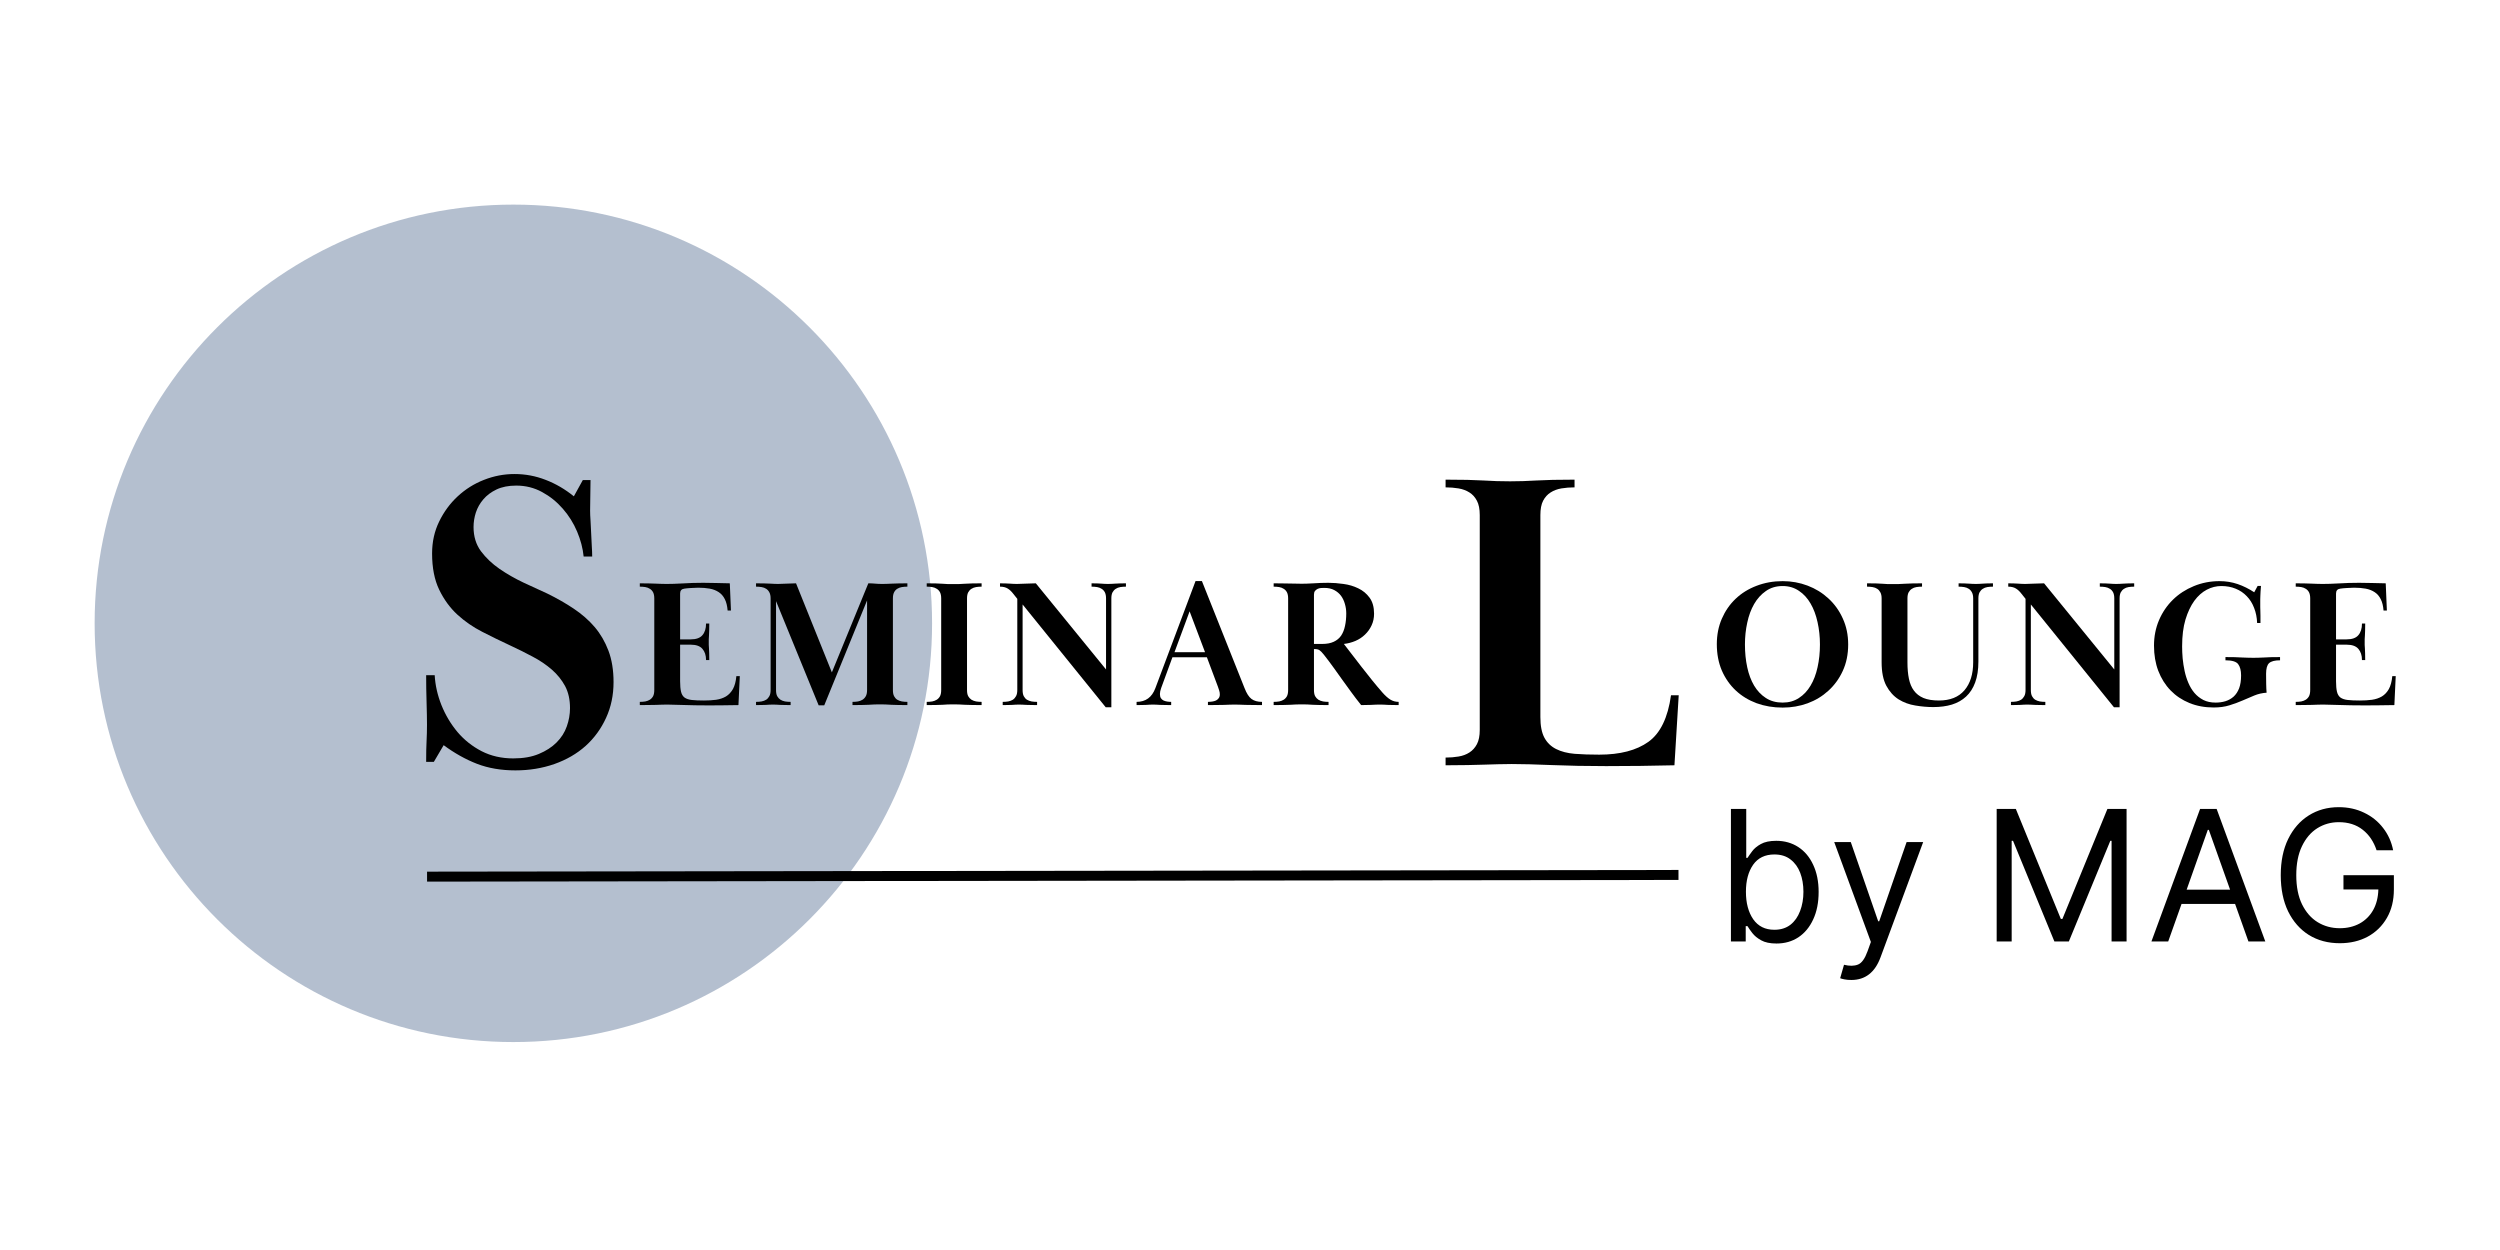 <svg xmlns="http://www.w3.org/2000/svg" xmlns:xlink="http://www.w3.org/1999/xlink" width="500" zoomAndPan="magnify" viewBox="0 0 375 187.5" height="250" preserveAspectRatio="xMidYMid meet"><defs><g></g><clipPath id="59d21c60ec"><path d="M 14.195 30.691 L 139.812 30.691 L 139.812 156.309 L 14.195 156.309 Z M 14.195 30.691 " clip-rule="nonzero"></path></clipPath><clipPath id="be44c03b4d"><path d="M 77.004 30.691 C 42.316 30.691 14.195 58.812 14.195 93.5 C 14.195 128.188 42.316 156.309 77.004 156.309 C 111.691 156.309 139.812 128.188 139.812 93.5 C 139.812 58.812 111.691 30.691 77.004 30.691 Z M 77.004 30.691 " clip-rule="nonzero"></path></clipPath></defs><g clip-path="url(#59d21c60ec)"><g clip-path="url(#be44c03b4d)"><path fill="#b4bfcf" d="M 14.195 30.691 L 139.812 30.691 L 139.812 156.309 L 14.195 156.309 Z M 14.195 30.691 " fill-opacity="1" fill-rule="nonzero"></path></g></g><g fill="#000000" fill-opacity="1"><g transform="translate(60.72, 114.792)"><g><path d="M 27.859 -42.781 C 27.859 -42.051 27.848 -41.289 27.828 -40.5 C 27.805 -39.719 27.797 -38.941 27.797 -38.172 C 27.797 -37.785 27.816 -37.289 27.859 -36.688 C 27.898 -36.094 27.93 -35.473 27.953 -34.828 C 27.973 -34.191 28.004 -33.551 28.047 -32.906 C 28.086 -32.27 28.109 -31.738 28.109 -31.312 L 26.828 -31.312 C 26.703 -32.551 26.375 -33.801 25.844 -35.062 C 25.312 -36.32 24.598 -37.461 23.703 -38.484 C 22.805 -39.516 21.77 -40.348 20.594 -40.984 C 19.414 -41.629 18.125 -41.953 16.719 -41.953 C 15.562 -41.953 14.578 -41.758 13.766 -41.375 C 12.953 -40.988 12.289 -40.492 11.781 -39.891 C 11.27 -39.297 10.895 -38.633 10.656 -37.906 C 10.426 -37.188 10.312 -36.461 10.312 -35.734 C 10.312 -34.328 10.68 -33.117 11.422 -32.109 C 12.172 -31.109 13.102 -30.223 14.219 -29.453 C 15.332 -28.691 16.523 -28.008 17.797 -27.406 C 19.078 -26.812 20.273 -26.258 21.391 -25.75 C 22.797 -25.062 24.109 -24.312 25.328 -23.5 C 26.547 -22.688 27.594 -21.77 28.469 -20.75 C 29.344 -19.727 30.035 -18.539 30.547 -17.188 C 31.055 -15.844 31.312 -14.273 31.312 -12.484 C 31.312 -10.523 30.938 -8.734 30.188 -7.109 C 29.445 -5.484 28.426 -4.082 27.125 -2.906 C 25.82 -1.738 24.258 -0.832 22.438 -0.188 C 20.625 0.445 18.676 0.766 16.594 0.766 C 14.457 0.766 12.535 0.438 10.828 -0.219 C 9.117 -0.883 7.453 -1.816 5.828 -3.016 L 4.359 -0.516 L 3.203 -0.516 C 3.203 -1.836 3.223 -2.879 3.266 -3.641 C 3.305 -4.41 3.328 -5.223 3.328 -6.078 C 3.328 -6.973 3.305 -8.094 3.266 -9.438 C 3.223 -10.789 3.203 -12.148 3.203 -13.516 L 4.484 -13.516 C 4.566 -12.016 4.906 -10.516 5.5 -9.016 C 6.102 -7.523 6.906 -6.18 7.906 -4.984 C 8.914 -3.797 10.125 -2.836 11.531 -2.109 C 12.938 -1.391 14.516 -1.031 16.266 -1.031 C 17.766 -1.031 19.047 -1.254 20.109 -1.703 C 21.18 -2.148 22.066 -2.723 22.766 -3.422 C 23.473 -4.129 23.984 -4.93 24.297 -5.828 C 24.617 -6.723 24.781 -7.641 24.781 -8.578 C 24.781 -9.859 24.535 -10.957 24.047 -11.875 C 23.555 -12.789 22.895 -13.613 22.062 -14.344 C 21.227 -15.07 20.266 -15.723 19.172 -16.297 C 18.086 -16.879 16.945 -17.445 15.75 -18 C 14.383 -18.633 13.008 -19.305 11.625 -20.016 C 10.238 -20.723 8.988 -21.586 7.875 -22.609 C 6.77 -23.629 5.863 -24.875 5.156 -26.344 C 4.445 -27.82 4.094 -29.629 4.094 -31.766 C 4.094 -33.516 4.445 -35.113 5.156 -36.562 C 5.863 -38.02 6.789 -39.281 7.938 -40.344 C 9.094 -41.414 10.406 -42.238 11.875 -42.812 C 13.352 -43.395 14.879 -43.688 16.453 -43.688 C 18.078 -43.688 19.633 -43.395 21.125 -42.812 C 22.625 -42.238 24.035 -41.414 25.359 -40.344 L 26.703 -42.781 Z M 27.859 -42.781 "></path></g></g></g><g fill="#000000" fill-opacity="1"><g transform="translate(257.233, 141.216)"><g><path d="M 2.406 0 L 2.406 -19.875 L 4.703 -19.875 L 4.703 -12.531 L 4.891 -12.531 C 5.055 -12.789 5.289 -13.125 5.594 -13.531 C 5.895 -13.938 6.328 -14.297 6.891 -14.609 C 7.461 -14.93 8.234 -15.094 9.203 -15.094 C 10.453 -15.094 11.555 -14.781 12.516 -14.156 C 13.473 -13.531 14.219 -12.641 14.75 -11.484 C 15.289 -10.336 15.562 -8.984 15.562 -7.422 C 15.562 -5.836 15.289 -4.469 14.75 -3.312 C 14.219 -2.156 13.477 -1.258 12.531 -0.625 C 11.582 0 10.484 0.312 9.234 0.312 C 8.273 0.312 7.508 0.148 6.938 -0.172 C 6.363 -0.492 5.922 -0.859 5.609 -1.266 C 5.297 -1.672 5.055 -2.016 4.891 -2.297 L 4.625 -2.297 L 4.625 0 Z M 4.656 -7.453 C 4.656 -5.766 5.02 -4.391 5.75 -3.328 C 6.488 -2.273 7.547 -1.75 8.922 -1.75 C 9.879 -1.75 10.68 -2 11.328 -2.5 C 11.973 -3.008 12.457 -3.695 12.781 -4.562 C 13.113 -5.426 13.281 -6.391 13.281 -7.453 C 13.281 -8.504 13.117 -9.453 12.797 -10.297 C 12.473 -11.141 11.988 -11.805 11.344 -12.297 C 10.707 -12.797 9.898 -13.047 8.922 -13.047 C 7.523 -13.047 6.461 -12.531 5.734 -11.5 C 5.016 -10.469 4.656 -9.117 4.656 -7.453 Z M 4.656 -7.453 "></path></g></g></g><g fill="#000000" fill-opacity="1"><g transform="translate(274.195, 141.216)"><g><path d="M 3.5 5.781 C 3.102 5.781 2.754 5.75 2.453 5.688 C 2.148 5.625 1.941 5.566 1.828 5.516 L 2.406 3.5 C 3.238 3.707 3.938 3.695 4.5 3.469 C 5.062 3.25 5.539 2.582 5.938 1.469 L 6.438 0.078 L 0.938 -14.906 L 3.422 -14.906 L 7.531 -3.031 L 7.688 -3.031 L 11.797 -14.906 L 14.281 -14.906 L 7.875 2.406 C 7.039 4.656 5.582 5.781 3.5 5.781 Z M 3.5 5.781 "></path></g></g></g><g fill="#000000" fill-opacity="1"><g transform="translate(289.41, 141.216)"><g></g></g></g><g fill="#000000" fill-opacity="1"><g transform="translate(297.095, 141.216)"><g><path d="M 2.406 -19.875 L 5.281 -19.875 L 12.031 -3.375 L 12.266 -3.375 L 19.016 -19.875 L 21.891 -19.875 L 21.891 0 L 19.641 0 L 19.641 -15.094 L 19.453 -15.094 L 13.234 0 L 11.062 0 L 4.859 -15.094 L 4.656 -15.094 L 4.656 0 L 2.406 0 Z M 2.406 -19.875 "></path></g></g></g><g fill="#000000" fill-opacity="1"><g transform="translate(322.013, 141.216)"><g><path d="M 3.219 0 L 0.703 0 L 8 -19.875 L 10.484 -19.875 L 17.781 0 L 15.25 0 L 13.25 -5.625 L 5.219 -5.625 Z M 5.984 -7.766 L 12.5 -7.766 L 9.312 -16.734 L 9.156 -16.734 Z M 5.984 -7.766 "></path></g></g></g><g fill="#000000" fill-opacity="1"><g transform="translate(340.488, 141.216)"><g><path d="M 16 -13.672 C 15.57 -14.973 14.879 -16 13.922 -16.75 C 12.961 -17.508 11.766 -17.891 10.328 -17.891 C 9.148 -17.891 8.078 -17.586 7.109 -16.984 C 6.148 -16.379 5.383 -15.484 4.812 -14.297 C 4.238 -13.109 3.953 -11.656 3.953 -9.938 C 3.953 -8.219 4.238 -6.766 4.812 -5.578 C 5.395 -4.391 6.176 -3.492 7.156 -2.891 C 8.145 -2.285 9.254 -1.984 10.484 -1.984 C 11.598 -1.984 12.586 -2.219 13.453 -2.688 C 14.316 -3.164 14.992 -3.836 15.484 -4.703 C 15.973 -5.578 16.234 -6.609 16.266 -7.797 L 11.031 -7.797 L 11.031 -9.938 L 18.594 -9.938 L 18.594 -7.797 C 18.594 -6.16 18.242 -4.738 17.547 -3.531 C 16.848 -2.32 15.891 -1.383 14.672 -0.719 C 13.453 -0.062 12.055 0.266 10.484 0.266 C 8.723 0.266 7.176 -0.145 5.844 -0.969 C 4.52 -1.801 3.484 -2.977 2.734 -4.5 C 1.992 -6.031 1.625 -7.844 1.625 -9.938 C 1.625 -12.031 1.992 -13.836 2.734 -15.359 C 3.484 -16.891 4.508 -18.066 5.812 -18.891 C 7.125 -19.723 8.629 -20.141 10.328 -20.141 C 11.723 -20.141 12.988 -19.863 14.125 -19.312 C 15.27 -18.77 16.219 -18.008 16.969 -17.031 C 17.727 -16.062 18.234 -14.941 18.484 -13.672 Z M 16 -13.672 "></path></g></g></g><g fill="#000000" fill-opacity="1"><g transform="translate(87.717, 105.764)"><g></g></g></g><g fill="#000000" fill-opacity="1"><g transform="translate(94.955, 105.764)"><g><path d="M 8.656 -9.859 C 9.469 -9.859 10.051 -10.066 10.406 -10.484 C 10.77 -10.898 10.953 -11.484 10.953 -12.234 L 11.438 -12.234 C 11.438 -11.805 11.43 -11.445 11.422 -11.156 C 11.41 -10.875 11.398 -10.625 11.391 -10.406 C 11.379 -10.195 11.367 -10.02 11.359 -9.875 C 11.359 -9.727 11.359 -9.582 11.359 -9.438 C 11.359 -9.289 11.359 -9.148 11.359 -9.016 C 11.367 -8.879 11.379 -8.711 11.391 -8.516 C 11.398 -8.316 11.41 -8.078 11.422 -7.797 C 11.43 -7.516 11.438 -7.164 11.438 -6.75 L 10.953 -6.75 C 10.953 -7.457 10.77 -8.02 10.406 -8.438 C 10.051 -8.852 9.469 -9.062 8.656 -9.062 L 7.062 -9.062 L 7.062 -3.578 C 7.062 -2.922 7.109 -2.395 7.203 -2 C 7.297 -1.613 7.473 -1.32 7.734 -1.125 C 8.004 -0.938 8.367 -0.816 8.828 -0.766 C 9.297 -0.711 9.898 -0.688 10.641 -0.688 C 11.297 -0.688 11.898 -0.723 12.453 -0.797 C 13.016 -0.879 13.508 -1.047 13.938 -1.297 C 14.363 -1.555 14.711 -1.926 14.984 -2.406 C 15.254 -2.895 15.426 -3.539 15.5 -4.344 L 16.016 -4.344 L 15.812 0 C 14.988 0.02 14.238 0.031 13.562 0.031 C 12.895 0.039 12.188 0.047 11.438 0.047 C 9.883 0.047 8.586 0.023 7.547 -0.016 C 6.516 -0.055 5.707 -0.078 5.125 -0.078 C 4.832 -0.078 4.555 -0.07 4.297 -0.062 C 4.035 -0.051 3.754 -0.039 3.453 -0.031 C 3.148 -0.031 2.801 -0.023 2.406 -0.016 C 2.02 -0.004 1.555 0 1.016 0 L 1.016 -0.484 C 1.305 -0.484 1.582 -0.504 1.844 -0.547 C 2.102 -0.598 2.332 -0.688 2.531 -0.812 C 2.738 -0.945 2.898 -1.125 3.016 -1.344 C 3.129 -1.57 3.188 -1.879 3.188 -2.266 L 3.188 -16 C 3.188 -16.375 3.129 -16.676 3.016 -16.906 C 2.898 -17.133 2.738 -17.312 2.531 -17.438 C 2.332 -17.57 2.102 -17.66 1.844 -17.703 C 1.582 -17.742 1.305 -17.766 1.016 -17.766 L 1.016 -18.266 C 1.555 -18.266 2.016 -18.258 2.391 -18.25 C 2.773 -18.238 3.113 -18.227 3.406 -18.219 C 3.695 -18.207 3.969 -18.195 4.219 -18.188 C 4.477 -18.176 4.754 -18.172 5.047 -18.172 C 5.672 -18.172 6.469 -18.195 7.438 -18.25 C 8.414 -18.312 9.445 -18.344 10.531 -18.344 C 11.238 -18.344 11.898 -18.332 12.516 -18.312 C 13.129 -18.289 13.797 -18.273 14.516 -18.266 L 14.688 -14.188 L 14.188 -14.188 C 14.133 -14.883 13.992 -15.453 13.766 -15.891 C 13.547 -16.336 13.242 -16.688 12.859 -16.938 C 12.473 -17.195 12.02 -17.375 11.5 -17.469 C 10.988 -17.562 10.41 -17.609 9.766 -17.609 C 9.461 -17.609 9.102 -17.594 8.688 -17.562 C 8.281 -17.539 7.953 -17.508 7.703 -17.469 C 7.273 -17.414 7.062 -17.172 7.062 -16.734 L 7.062 -9.859 Z M 8.656 -9.859 "></path></g></g></g><g fill="#000000" fill-opacity="1"><g transform="translate(112.53, 105.764)"><g><path d="M 0.875 -0.484 C 1.164 -0.484 1.441 -0.504 1.703 -0.547 C 1.973 -0.598 2.207 -0.688 2.406 -0.812 C 2.602 -0.945 2.758 -1.125 2.875 -1.344 C 3 -1.57 3.062 -1.879 3.062 -2.266 L 3.062 -16 C 3.062 -16.375 3 -16.676 2.875 -16.906 C 2.758 -17.133 2.602 -17.312 2.406 -17.438 C 2.207 -17.57 1.973 -17.66 1.703 -17.703 C 1.441 -17.742 1.164 -17.766 0.875 -17.766 L 0.875 -18.266 C 1.383 -18.266 1.805 -18.258 2.141 -18.25 C 2.473 -18.238 2.758 -18.227 3 -18.219 C 3.238 -18.207 3.441 -18.195 3.609 -18.188 C 3.785 -18.176 3.973 -18.172 4.172 -18.172 C 4.535 -18.172 4.973 -18.188 5.484 -18.219 C 5.992 -18.25 6.457 -18.266 6.875 -18.266 L 12.25 -4.906 L 17.719 -18.266 C 18.082 -18.266 18.422 -18.25 18.734 -18.219 C 19.055 -18.188 19.426 -18.172 19.844 -18.172 C 20.082 -18.172 20.312 -18.176 20.531 -18.188 C 20.758 -18.195 21.008 -18.207 21.281 -18.219 C 21.562 -18.227 21.883 -18.238 22.25 -18.25 C 22.613 -18.258 23.055 -18.266 23.578 -18.266 L 23.578 -17.766 C 23.285 -17.766 23.008 -17.742 22.75 -17.703 C 22.488 -17.66 22.254 -17.57 22.047 -17.438 C 21.848 -17.312 21.691 -17.133 21.578 -16.906 C 21.461 -16.676 21.406 -16.375 21.406 -16 L 21.406 -2.266 C 21.406 -1.879 21.461 -1.57 21.578 -1.344 C 21.691 -1.125 21.848 -0.945 22.047 -0.812 C 22.254 -0.688 22.488 -0.598 22.75 -0.547 C 23.008 -0.504 23.285 -0.484 23.578 -0.484 L 23.578 0 C 23.035 0 22.57 -0.004 22.188 -0.016 C 21.812 -0.023 21.469 -0.035 21.156 -0.047 C 20.844 -0.066 20.555 -0.082 20.297 -0.094 C 20.035 -0.102 19.758 -0.109 19.469 -0.109 C 19.156 -0.109 18.867 -0.102 18.609 -0.094 C 18.359 -0.082 18.078 -0.066 17.766 -0.047 C 17.461 -0.035 17.117 -0.023 16.734 -0.016 C 16.348 -0.004 15.883 0 15.344 0 L 15.344 -0.484 C 15.633 -0.484 15.91 -0.504 16.172 -0.547 C 16.43 -0.598 16.66 -0.688 16.859 -0.812 C 17.066 -0.945 17.227 -1.125 17.344 -1.344 C 17.469 -1.57 17.531 -1.879 17.531 -2.266 L 17.531 -15.703 L 11.109 0.031 L 10.266 0.031 L 3.875 -15.594 L 3.875 -2.266 C 3.875 -1.879 3.93 -1.57 4.047 -1.344 C 4.172 -1.125 4.332 -0.945 4.531 -0.812 C 4.727 -0.688 4.957 -0.598 5.219 -0.547 C 5.488 -0.504 5.77 -0.484 6.062 -0.484 L 6.062 0 C 5.695 0 5.391 -0.004 5.141 -0.016 C 4.898 -0.023 4.68 -0.031 4.484 -0.031 C 4.297 -0.039 4.117 -0.051 3.953 -0.062 C 3.797 -0.07 3.613 -0.078 3.406 -0.078 C 3.207 -0.078 3.031 -0.07 2.875 -0.062 C 2.719 -0.051 2.551 -0.039 2.375 -0.031 C 2.195 -0.031 1.992 -0.023 1.766 -0.016 C 1.535 -0.004 1.238 0 0.875 0 Z M 0.875 -0.484 "></path></g></g></g><g fill="#000000" fill-opacity="1"><g transform="translate(137.991, 105.764)"><g><path d="M 1.016 -18.266 C 1.555 -18.266 2.016 -18.258 2.391 -18.25 C 2.766 -18.238 3.094 -18.223 3.375 -18.203 C 3.656 -18.18 3.914 -18.164 4.156 -18.156 C 4.406 -18.156 4.688 -18.156 5 -18.156 C 5.289 -18.156 5.578 -18.156 5.859 -18.156 C 6.141 -18.164 6.438 -18.18 6.75 -18.203 C 7.07 -18.223 7.43 -18.238 7.828 -18.25 C 8.234 -18.258 8.707 -18.266 9.25 -18.266 L 9.25 -17.766 C 8.957 -17.766 8.68 -17.742 8.422 -17.703 C 8.16 -17.66 7.926 -17.57 7.719 -17.438 C 7.52 -17.312 7.359 -17.133 7.234 -16.906 C 7.117 -16.676 7.062 -16.375 7.062 -16 L 7.062 -2.266 C 7.062 -1.879 7.117 -1.57 7.234 -1.344 C 7.359 -1.125 7.52 -0.945 7.719 -0.812 C 7.926 -0.688 8.16 -0.598 8.422 -0.547 C 8.68 -0.504 8.957 -0.484 9.25 -0.484 L 9.25 0 C 8.707 0 8.234 -0.004 7.828 -0.016 C 7.43 -0.023 7.07 -0.035 6.75 -0.047 C 6.438 -0.066 6.141 -0.082 5.859 -0.094 C 5.578 -0.102 5.289 -0.109 5 -0.109 C 4.688 -0.109 4.406 -0.102 4.156 -0.094 C 3.914 -0.082 3.656 -0.066 3.375 -0.047 C 3.094 -0.035 2.766 -0.023 2.391 -0.016 C 2.016 -0.004 1.555 0 1.016 0 L 1.016 -0.484 C 1.305 -0.484 1.582 -0.504 1.844 -0.547 C 2.102 -0.598 2.332 -0.688 2.531 -0.812 C 2.738 -0.945 2.898 -1.125 3.016 -1.344 C 3.129 -1.57 3.188 -1.879 3.188 -2.266 L 3.188 -16 C 3.188 -16.375 3.129 -16.676 3.016 -16.906 C 2.898 -17.133 2.738 -17.312 2.531 -17.438 C 2.332 -17.57 2.102 -17.66 1.844 -17.703 C 1.582 -17.742 1.305 -17.766 1.016 -17.766 Z M 1.016 -18.266 "></path></g></g></g><g fill="#000000" fill-opacity="1"><g transform="translate(149.125, 105.764)"><g><path d="M 1.281 -0.484 C 1.57 -0.484 1.848 -0.504 2.109 -0.547 C 2.379 -0.598 2.613 -0.688 2.812 -0.812 C 3.008 -0.945 3.164 -1.125 3.281 -1.344 C 3.406 -1.57 3.469 -1.879 3.469 -2.266 L 3.469 -15.938 L 2.859 -16.703 C 2.609 -17.035 2.332 -17.297 2.031 -17.484 C 1.727 -17.672 1.344 -17.766 0.875 -17.766 L 0.875 -18.266 C 1.195 -18.266 1.477 -18.258 1.719 -18.25 C 1.957 -18.238 2.172 -18.227 2.359 -18.219 C 2.547 -18.207 2.719 -18.195 2.875 -18.188 C 3.031 -18.176 3.207 -18.172 3.406 -18.172 C 3.77 -18.172 4.223 -18.188 4.766 -18.219 C 5.316 -18.25 5.812 -18.266 6.25 -18.266 L 16.781 -5.344 L 16.781 -16 C 16.781 -16.375 16.723 -16.676 16.609 -16.906 C 16.492 -17.133 16.332 -17.312 16.125 -17.438 C 15.926 -17.57 15.695 -17.66 15.438 -17.703 C 15.176 -17.742 14.898 -17.766 14.609 -17.766 L 14.609 -18.266 C 14.973 -18.266 15.266 -18.258 15.484 -18.25 C 15.711 -18.238 15.91 -18.227 16.078 -18.219 C 16.242 -18.207 16.398 -18.195 16.547 -18.188 C 16.691 -18.176 16.863 -18.172 17.062 -18.172 C 17.258 -18.172 17.441 -18.176 17.609 -18.188 C 17.785 -18.195 17.969 -18.207 18.156 -18.219 C 18.352 -18.227 18.578 -18.238 18.828 -18.25 C 19.086 -18.258 19.398 -18.266 19.766 -18.266 L 19.766 -17.766 C 19.473 -17.766 19.191 -17.742 18.922 -17.703 C 18.66 -17.66 18.43 -17.57 18.234 -17.438 C 18.035 -17.312 17.875 -17.133 17.75 -16.906 C 17.633 -16.676 17.578 -16.375 17.578 -16 L 17.578 0.328 L 16.734 0.328 L 4.266 -15.094 L 4.266 -2.266 C 4.266 -1.879 4.32 -1.57 4.438 -1.344 C 4.551 -1.125 4.707 -0.945 4.906 -0.812 C 5.113 -0.688 5.348 -0.598 5.609 -0.547 C 5.867 -0.504 6.145 -0.484 6.438 -0.484 L 6.438 0 C 6.07 0 5.758 -0.004 5.5 -0.016 C 5.25 -0.023 5.023 -0.031 4.828 -0.031 C 4.629 -0.039 4.441 -0.051 4.266 -0.062 C 4.098 -0.07 3.914 -0.078 3.719 -0.078 C 3.508 -0.078 3.332 -0.07 3.188 -0.062 C 3.039 -0.051 2.883 -0.039 2.719 -0.031 C 2.562 -0.031 2.375 -0.023 2.156 -0.016 C 1.938 -0.004 1.645 0 1.281 0 Z M 1.281 -0.484 "></path></g></g></g><g fill="#000000" fill-opacity="1"><g transform="translate(170.629, 105.764)"><g><path d="M 10.406 -7.172 L 5.234 -7.172 L 3.547 -2.562 C 3.492 -2.395 3.445 -2.234 3.406 -2.078 C 3.375 -1.93 3.359 -1.797 3.359 -1.672 C 3.359 -1.41 3.406 -1.203 3.5 -1.047 C 3.602 -0.891 3.738 -0.77 3.906 -0.688 C 4.07 -0.613 4.254 -0.562 4.453 -0.531 C 4.648 -0.5 4.848 -0.484 5.047 -0.484 L 5.047 0 C 4.672 0 4.348 -0.004 4.078 -0.016 C 3.816 -0.023 3.582 -0.031 3.375 -0.031 C 3.176 -0.039 2.992 -0.051 2.828 -0.062 C 2.672 -0.07 2.5 -0.078 2.312 -0.078 C 2.113 -0.078 1.945 -0.07 1.812 -0.062 C 1.676 -0.051 1.523 -0.039 1.359 -0.031 C 1.203 -0.031 1.004 -0.023 0.766 -0.016 C 0.523 -0.004 0.223 0 -0.141 0 L -0.141 -0.484 C 1.223 -0.484 2.16 -1.164 2.672 -2.531 L 8.703 -18.609 L 9.656 -18.609 L 16.047 -2.562 C 16.359 -1.758 16.707 -1.211 17.094 -0.922 C 17.488 -0.629 18.016 -0.484 18.672 -0.484 L 18.672 0 C 18.129 0 17.66 -0.004 17.266 -0.016 C 16.867 -0.023 16.516 -0.031 16.203 -0.031 C 15.898 -0.039 15.613 -0.051 15.344 -0.062 C 15.082 -0.07 14.816 -0.078 14.547 -0.078 C 14.273 -0.078 14.023 -0.07 13.797 -0.062 C 13.566 -0.051 13.305 -0.039 13.016 -0.031 C 12.723 -0.031 12.383 -0.023 12 -0.016 C 11.625 -0.004 11.145 0 10.562 0 L 10.562 -0.484 C 10.781 -0.484 10.992 -0.5 11.203 -0.531 C 11.41 -0.562 11.598 -0.613 11.766 -0.688 C 11.93 -0.77 12.066 -0.883 12.172 -1.031 C 12.285 -1.176 12.344 -1.367 12.344 -1.609 C 12.344 -1.805 12.312 -2 12.25 -2.188 C 12.195 -2.383 12.133 -2.57 12.062 -2.75 Z M 5.547 -7.938 L 10.125 -7.938 L 7.812 -14.062 Z M 5.547 -7.938 "></path></g></g></g><g fill="#000000" fill-opacity="1"><g transform="translate(190.032, 105.764)"><g><path d="M 1.016 -18.266 C 1.555 -18.266 2.023 -18.258 2.422 -18.25 C 2.828 -18.238 3.188 -18.234 3.5 -18.234 C 3.82 -18.234 4.113 -18.227 4.375 -18.219 C 4.645 -18.207 4.926 -18.203 5.219 -18.203 C 5.688 -18.203 6.281 -18.223 7 -18.266 C 7.719 -18.316 8.457 -18.344 9.219 -18.344 C 9.938 -18.344 10.691 -18.285 11.484 -18.172 C 12.285 -18.066 13.023 -17.848 13.703 -17.516 C 14.391 -17.191 14.957 -16.723 15.406 -16.109 C 15.852 -15.504 16.078 -14.703 16.078 -13.703 C 16.078 -13.066 15.953 -12.484 15.703 -11.953 C 15.461 -11.43 15.133 -10.973 14.719 -10.578 C 14.312 -10.18 13.832 -9.863 13.281 -9.625 C 12.738 -9.395 12.16 -9.242 11.547 -9.172 C 11.859 -8.773 12.242 -8.273 12.703 -7.672 C 13.172 -7.066 13.66 -6.43 14.172 -5.766 C 14.691 -5.109 15.223 -4.438 15.766 -3.75 C 16.316 -3.07 16.836 -2.453 17.328 -1.891 C 17.754 -1.41 18.148 -1.055 18.516 -0.828 C 18.891 -0.598 19.305 -0.484 19.766 -0.484 L 19.766 0 C 19.359 0 19.023 -0.004 18.766 -0.016 C 18.516 -0.023 18.297 -0.031 18.109 -0.031 C 17.922 -0.039 17.75 -0.051 17.594 -0.062 C 17.438 -0.07 17.25 -0.078 17.031 -0.078 C 16.57 -0.078 16.109 -0.062 15.641 -0.031 C 15.172 -0.008 14.672 0 14.141 0 C 13.578 -0.707 13.07 -1.367 12.625 -1.984 C 12.176 -2.609 11.738 -3.211 11.312 -3.797 C 10.883 -4.391 10.453 -4.992 10.016 -5.609 C 9.578 -6.223 9.086 -6.875 8.547 -7.562 C 8.273 -7.906 8.055 -8.129 7.891 -8.234 C 7.723 -8.348 7.484 -8.406 7.172 -8.406 L 7.062 -8.406 L 7.062 -2.266 C 7.062 -1.879 7.117 -1.57 7.234 -1.344 C 7.359 -1.125 7.52 -0.945 7.719 -0.812 C 7.926 -0.688 8.16 -0.598 8.422 -0.547 C 8.68 -0.504 8.957 -0.484 9.25 -0.484 L 9.25 0 C 8.707 0 8.25 -0.004 7.875 -0.016 C 7.5 -0.023 7.172 -0.035 6.891 -0.047 C 6.609 -0.066 6.336 -0.082 6.078 -0.094 C 5.828 -0.102 5.555 -0.109 5.266 -0.109 C 4.953 -0.109 4.66 -0.102 4.391 -0.094 C 4.117 -0.082 3.82 -0.066 3.5 -0.047 C 3.188 -0.035 2.828 -0.023 2.422 -0.016 C 2.023 -0.004 1.555 0 1.016 0 L 1.016 -0.484 C 1.305 -0.484 1.582 -0.504 1.844 -0.547 C 2.102 -0.598 2.332 -0.688 2.531 -0.812 C 2.738 -0.945 2.898 -1.125 3.016 -1.344 C 3.129 -1.57 3.188 -1.879 3.188 -2.266 L 3.188 -16 C 3.188 -16.375 3.129 -16.676 3.016 -16.906 C 2.898 -17.133 2.738 -17.312 2.531 -17.438 C 2.332 -17.57 2.102 -17.66 1.844 -17.703 C 1.582 -17.742 1.305 -17.766 1.016 -17.766 Z M 7.062 -9.172 L 8.297 -9.172 C 8.984 -9.172 9.562 -9.281 10.031 -9.5 C 10.5 -9.719 10.867 -10.023 11.141 -10.422 C 11.41 -10.828 11.602 -11.312 11.719 -11.875 C 11.844 -12.438 11.906 -13.062 11.906 -13.75 C 11.906 -14.25 11.836 -14.723 11.703 -15.172 C 11.578 -15.629 11.383 -16.035 11.125 -16.391 C 10.863 -16.742 10.523 -17.031 10.109 -17.25 C 9.703 -17.469 9.207 -17.578 8.625 -17.578 C 8.477 -17.578 8.312 -17.57 8.125 -17.562 C 7.945 -17.551 7.781 -17.508 7.625 -17.438 C 7.469 -17.363 7.332 -17.258 7.219 -17.125 C 7.113 -16.988 7.062 -16.801 7.062 -16.562 Z M 7.062 -9.172 "></path></g></g></g><g fill="#000000" fill-opacity="1"><g transform="translate(214.463, 114.792)"><g><path d="M 26.453 0.125 C 23.504 0.125 20.789 0.07 18.312 -0.031 C 15.844 -0.133 13.836 -0.188 12.297 -0.188 C 11.566 -0.188 10.879 -0.176 10.234 -0.156 C 9.598 -0.133 8.906 -0.113 8.156 -0.094 C 7.414 -0.07 6.586 -0.051 5.672 -0.031 C 4.754 -0.008 3.656 0 2.375 0 L 2.375 -1.156 C 3.051 -1.156 3.695 -1.207 4.312 -1.312 C 4.938 -1.414 5.484 -1.617 5.953 -1.922 C 6.422 -2.223 6.797 -2.641 7.078 -3.172 C 7.359 -3.703 7.5 -4.414 7.5 -5.312 L 7.5 -37.531 C 7.5 -38.426 7.359 -39.141 7.078 -39.672 C 6.797 -40.211 6.422 -40.629 5.953 -40.922 C 5.484 -41.223 4.938 -41.426 4.312 -41.531 C 3.695 -41.633 3.051 -41.688 2.375 -41.688 L 2.375 -42.844 C 3.656 -42.844 4.742 -42.832 5.641 -42.812 C 6.535 -42.789 7.344 -42.758 8.062 -42.719 C 8.789 -42.676 9.453 -42.645 10.047 -42.625 C 10.648 -42.602 11.316 -42.594 12.047 -42.594 C 12.723 -42.594 13.367 -42.602 13.984 -42.625 C 14.609 -42.645 15.281 -42.676 16 -42.719 C 16.727 -42.758 17.539 -42.789 18.438 -42.812 C 19.344 -42.832 20.438 -42.844 21.719 -42.844 L 21.719 -41.688 C 21.031 -41.688 20.375 -41.633 19.75 -41.531 C 19.133 -41.426 18.594 -41.223 18.125 -40.922 C 17.656 -40.629 17.281 -40.211 17 -39.672 C 16.727 -39.141 16.594 -38.426 16.594 -37.531 L 16.594 -7.234 C 16.594 -5.91 16.797 -4.875 17.203 -4.125 C 17.609 -3.383 18.191 -2.82 18.953 -2.438 C 19.723 -2.051 20.648 -1.812 21.734 -1.719 C 22.828 -1.633 24.055 -1.594 25.422 -1.594 C 28.547 -1.594 31.004 -2.234 32.797 -3.516 C 34.586 -4.797 35.719 -7.125 36.188 -10.5 L 37.344 -10.5 L 36.703 0 C 35.078 0.039 33.367 0.07 31.578 0.094 C 29.785 0.113 28.078 0.125 26.453 0.125 Z M 26.453 0.125 "></path></g></g></g><path stroke-linecap="butt" transform="matrix(0.748, -0.001, 0.001, 0.748, 64.058, 130.746)" fill="none" stroke-linejoin="miter" d="M -0 1.002 L 250.954 0.998 " stroke="#000000" stroke-width="2" stroke-opacity="1" stroke-miterlimit="4"></path><g fill="#000000" fill-opacity="1"><g transform="translate(256.289, 105.764)"><g><path d="M 11.109 -18.594 C 12.422 -18.594 13.664 -18.367 14.844 -17.922 C 16.031 -17.473 17.07 -16.832 17.969 -16 C 18.875 -15.176 19.594 -14.176 20.125 -13 C 20.664 -11.832 20.938 -10.531 20.938 -9.094 C 20.938 -7.613 20.664 -6.289 20.125 -5.125 C 19.594 -3.969 18.875 -2.977 17.969 -2.156 C 17.07 -1.332 16.031 -0.703 14.844 -0.266 C 13.664 0.16 12.422 0.375 11.109 0.375 C 9.711 0.375 8.41 0.156 7.203 -0.281 C 6.004 -0.727 4.961 -1.363 4.078 -2.188 C 3.191 -3.02 2.492 -4.02 1.984 -5.188 C 1.484 -6.363 1.234 -7.68 1.234 -9.141 C 1.234 -10.523 1.484 -11.797 1.984 -12.953 C 2.484 -14.109 3.172 -15.102 4.047 -15.938 C 4.93 -16.781 5.977 -17.43 7.188 -17.891 C 8.406 -18.359 9.711 -18.594 11.109 -18.594 Z M 11.109 -17.859 C 10.141 -17.859 9.301 -17.609 8.594 -17.109 C 7.883 -16.617 7.297 -15.969 6.828 -15.156 C 6.367 -14.352 6.023 -13.422 5.797 -12.359 C 5.566 -11.305 5.453 -10.219 5.453 -9.094 C 5.453 -7.875 5.566 -6.734 5.797 -5.672 C 6.023 -4.617 6.367 -3.703 6.828 -2.922 C 7.297 -2.141 7.883 -1.52 8.594 -1.062 C 9.301 -0.602 10.141 -0.375 11.109 -0.375 C 12.035 -0.375 12.848 -0.602 13.547 -1.062 C 14.254 -1.52 14.836 -2.141 15.297 -2.922 C 15.766 -3.703 16.113 -4.617 16.344 -5.672 C 16.582 -6.734 16.703 -7.875 16.703 -9.094 C 16.703 -10.258 16.582 -11.375 16.344 -12.438 C 16.113 -13.5 15.766 -14.43 15.297 -15.234 C 14.836 -16.035 14.254 -16.672 13.547 -17.141 C 12.848 -17.617 12.035 -17.859 11.109 -17.859 Z M 11.109 -17.859 "></path></g></g></g><g fill="#000000" fill-opacity="1"><g transform="translate(279.321, 105.764)"><g><path d="M 17.438 -6.531 C 17.438 -5.301 17.273 -4.254 16.953 -3.391 C 16.641 -2.535 16.188 -1.832 15.594 -1.281 C 15.008 -0.738 14.301 -0.336 13.469 -0.078 C 12.645 0.172 11.711 0.297 10.672 0.297 C 9.797 0.297 8.898 0.219 7.984 0.062 C 7.066 -0.082 6.227 -0.391 5.469 -0.859 C 4.719 -1.336 4.102 -2.02 3.625 -2.906 C 3.156 -3.789 2.922 -4.961 2.922 -6.422 L 2.922 -16 C 2.922 -16.375 2.859 -16.676 2.734 -16.906 C 2.617 -17.133 2.461 -17.312 2.266 -17.438 C 2.066 -17.57 1.832 -17.66 1.562 -17.703 C 1.301 -17.742 1.023 -17.766 0.734 -17.766 L 0.734 -18.266 C 1.285 -18.266 1.738 -18.258 2.094 -18.25 C 2.445 -18.238 2.758 -18.223 3.031 -18.203 C 3.301 -18.18 3.551 -18.164 3.781 -18.156 C 4.008 -18.156 4.273 -18.156 4.578 -18.156 C 4.867 -18.156 5.16 -18.156 5.453 -18.156 C 5.742 -18.164 6.062 -18.18 6.406 -18.203 C 6.758 -18.223 7.141 -18.238 7.547 -18.25 C 7.953 -18.258 8.43 -18.266 8.984 -18.266 L 8.984 -17.766 C 8.691 -17.766 8.41 -17.742 8.141 -17.703 C 7.879 -17.66 7.648 -17.57 7.453 -17.438 C 7.254 -17.312 7.094 -17.133 6.969 -16.906 C 6.852 -16.676 6.797 -16.375 6.797 -16 L 6.797 -6.422 C 6.797 -5.484 6.867 -4.66 7.016 -3.953 C 7.16 -3.242 7.41 -2.648 7.766 -2.172 C 8.117 -1.691 8.598 -1.32 9.203 -1.062 C 9.816 -0.812 10.586 -0.688 11.516 -0.688 C 13.191 -0.688 14.469 -1.195 15.344 -2.219 C 16.219 -3.25 16.656 -4.648 16.656 -6.422 L 16.656 -16 C 16.656 -16.375 16.594 -16.676 16.469 -16.906 C 16.352 -17.133 16.195 -17.312 16 -17.438 C 15.801 -17.57 15.566 -17.66 15.297 -17.703 C 15.035 -17.742 14.758 -17.766 14.469 -17.766 L 14.469 -18.266 C 14.832 -18.266 15.129 -18.258 15.359 -18.25 C 15.598 -18.238 15.805 -18.227 15.984 -18.219 C 16.172 -18.207 16.348 -18.195 16.516 -18.188 C 16.68 -18.176 16.863 -18.172 17.062 -18.172 C 17.258 -18.172 17.438 -18.176 17.594 -18.188 C 17.75 -18.195 17.914 -18.207 18.094 -18.219 C 18.281 -18.227 18.488 -18.238 18.719 -18.25 C 18.957 -18.258 19.258 -18.266 19.625 -18.266 L 19.625 -17.766 C 19.332 -17.766 19.051 -17.742 18.781 -17.703 C 18.52 -17.66 18.289 -17.57 18.094 -17.438 C 17.895 -17.312 17.734 -17.133 17.609 -16.906 C 17.492 -16.676 17.438 -16.375 17.438 -16 Z M 17.438 -6.531 "></path></g></g></g><g fill="#000000" fill-opacity="1"><g transform="translate(300.362, 105.764)"><g><path d="M 1.281 -0.484 C 1.57 -0.484 1.848 -0.504 2.109 -0.547 C 2.379 -0.598 2.613 -0.688 2.812 -0.812 C 3.008 -0.945 3.164 -1.125 3.281 -1.344 C 3.406 -1.57 3.469 -1.879 3.469 -2.266 L 3.469 -15.938 L 2.859 -16.703 C 2.609 -17.035 2.332 -17.297 2.031 -17.484 C 1.727 -17.672 1.344 -17.766 0.875 -17.766 L 0.875 -18.266 C 1.195 -18.266 1.477 -18.258 1.719 -18.25 C 1.957 -18.238 2.172 -18.227 2.359 -18.219 C 2.547 -18.207 2.719 -18.195 2.875 -18.188 C 3.031 -18.176 3.207 -18.172 3.406 -18.172 C 3.77 -18.172 4.223 -18.188 4.766 -18.219 C 5.316 -18.25 5.812 -18.266 6.25 -18.266 L 16.781 -5.344 L 16.781 -16 C 16.781 -16.375 16.723 -16.676 16.609 -16.906 C 16.492 -17.133 16.332 -17.312 16.125 -17.438 C 15.926 -17.57 15.695 -17.66 15.438 -17.703 C 15.176 -17.742 14.898 -17.766 14.609 -17.766 L 14.609 -18.266 C 14.973 -18.266 15.266 -18.258 15.484 -18.25 C 15.711 -18.238 15.91 -18.227 16.078 -18.219 C 16.242 -18.207 16.398 -18.195 16.547 -18.188 C 16.691 -18.176 16.863 -18.172 17.062 -18.172 C 17.258 -18.172 17.441 -18.176 17.609 -18.188 C 17.785 -18.195 17.969 -18.207 18.156 -18.219 C 18.352 -18.227 18.578 -18.238 18.828 -18.25 C 19.086 -18.258 19.398 -18.266 19.766 -18.266 L 19.766 -17.766 C 19.473 -17.766 19.191 -17.742 18.922 -17.703 C 18.66 -17.66 18.43 -17.57 18.234 -17.438 C 18.035 -17.312 17.875 -17.133 17.75 -16.906 C 17.633 -16.676 17.578 -16.375 17.578 -16 L 17.578 0.328 L 16.734 0.328 L 4.266 -15.094 L 4.266 -2.266 C 4.266 -1.879 4.32 -1.57 4.438 -1.344 C 4.551 -1.125 4.707 -0.945 4.906 -0.812 C 5.113 -0.688 5.348 -0.598 5.609 -0.547 C 5.867 -0.504 6.145 -0.484 6.438 -0.484 L 6.438 0 C 6.07 0 5.758 -0.004 5.5 -0.016 C 5.25 -0.023 5.023 -0.031 4.828 -0.031 C 4.629 -0.039 4.441 -0.051 4.266 -0.062 C 4.098 -0.07 3.914 -0.078 3.719 -0.078 C 3.508 -0.078 3.332 -0.07 3.188 -0.062 C 3.039 -0.051 2.883 -0.039 2.719 -0.031 C 2.562 -0.031 2.375 -0.023 2.156 -0.016 C 1.938 -0.004 1.645 0 1.281 0 Z M 1.281 -0.484 "></path></g></g></g><g fill="#000000" fill-opacity="1"><g transform="translate(321.866, 105.764)"><g><path d="M 18.047 -4.688 C 18.047 -4.195 18.051 -3.691 18.062 -3.172 C 18.07 -2.66 18.094 -2.223 18.125 -1.859 C 17.469 -1.816 16.852 -1.676 16.281 -1.438 C 15.707 -1.207 15.117 -0.957 14.516 -0.688 C 13.922 -0.426 13.27 -0.188 12.562 0.031 C 11.863 0.25 11.07 0.359 10.188 0.359 C 8.852 0.359 7.641 0.133 6.547 -0.312 C 5.453 -0.758 4.508 -1.391 3.719 -2.203 C 2.926 -3.023 2.312 -4.004 1.875 -5.141 C 1.445 -6.273 1.234 -7.535 1.234 -8.922 C 1.234 -10.285 1.484 -11.555 1.984 -12.734 C 2.492 -13.922 3.191 -14.945 4.078 -15.812 C 4.961 -16.676 6.004 -17.352 7.203 -17.844 C 8.41 -18.344 9.695 -18.594 11.062 -18.594 C 12.02 -18.594 12.926 -18.445 13.781 -18.156 C 14.633 -17.863 15.461 -17.453 16.266 -16.922 L 16.781 -17.875 L 17.281 -17.875 C 17.258 -17.551 17.238 -17.273 17.219 -17.047 C 17.207 -16.816 17.195 -16.602 17.188 -16.406 C 17.176 -16.219 17.172 -16.039 17.172 -15.875 C 17.172 -15.719 17.172 -15.539 17.172 -15.344 C 17.172 -15.102 17.172 -14.891 17.172 -14.703 C 17.172 -14.523 17.176 -14.332 17.188 -14.125 C 17.195 -13.914 17.203 -13.672 17.203 -13.391 C 17.203 -13.109 17.203 -12.75 17.203 -12.312 L 16.703 -12.312 C 16.672 -13.145 16.52 -13.898 16.25 -14.578 C 15.988 -15.266 15.625 -15.848 15.156 -16.328 C 14.695 -16.816 14.145 -17.191 13.5 -17.453 C 12.852 -17.723 12.129 -17.859 11.328 -17.859 C 10.578 -17.859 9.852 -17.676 9.156 -17.312 C 8.457 -16.945 7.832 -16.391 7.281 -15.641 C 6.738 -14.891 6.297 -13.953 5.953 -12.828 C 5.617 -11.703 5.453 -10.363 5.453 -8.812 C 5.453 -8.25 5.477 -7.648 5.531 -7.016 C 5.594 -6.379 5.691 -5.742 5.828 -5.109 C 5.961 -4.484 6.148 -3.891 6.391 -3.328 C 6.629 -2.766 6.93 -2.266 7.297 -1.828 C 7.672 -1.391 8.117 -1.035 8.641 -0.766 C 9.16 -0.504 9.773 -0.375 10.484 -0.375 C 10.992 -0.375 11.477 -0.441 11.938 -0.578 C 12.406 -0.723 12.816 -0.953 13.172 -1.266 C 13.523 -1.586 13.801 -2.004 14 -2.516 C 14.195 -3.035 14.297 -3.68 14.297 -4.453 C 14.297 -5.191 14.148 -5.754 13.859 -6.141 C 13.578 -6.523 12.941 -6.719 11.953 -6.719 L 11.953 -7.203 C 12.504 -7.203 12.973 -7.195 13.359 -7.188 C 13.754 -7.176 14.102 -7.16 14.406 -7.141 C 14.719 -7.129 15.008 -7.117 15.281 -7.109 C 15.562 -7.098 15.852 -7.094 16.156 -7.094 C 16.445 -7.094 16.711 -7.098 16.953 -7.109 C 17.203 -7.117 17.473 -7.129 17.766 -7.141 C 18.055 -7.16 18.391 -7.176 18.766 -7.188 C 19.141 -7.195 19.598 -7.203 20.141 -7.203 L 20.141 -6.719 C 19.359 -6.719 18.812 -6.578 18.5 -6.297 C 18.195 -6.016 18.047 -5.477 18.047 -4.688 Z M 18.047 -4.688 "></path></g></g></g><g fill="#000000" fill-opacity="1"><g transform="translate(343.343, 105.764)"><g><path d="M 8.656 -9.859 C 9.469 -9.859 10.051 -10.066 10.406 -10.484 C 10.77 -10.898 10.953 -11.484 10.953 -12.234 L 11.438 -12.234 C 11.438 -11.805 11.43 -11.445 11.422 -11.156 C 11.41 -10.875 11.398 -10.625 11.391 -10.406 C 11.379 -10.195 11.367 -10.02 11.359 -9.875 C 11.359 -9.727 11.359 -9.582 11.359 -9.438 C 11.359 -9.289 11.359 -9.148 11.359 -9.016 C 11.367 -8.879 11.379 -8.711 11.391 -8.516 C 11.398 -8.316 11.41 -8.078 11.422 -7.797 C 11.43 -7.516 11.438 -7.164 11.438 -6.75 L 10.953 -6.75 C 10.953 -7.457 10.77 -8.02 10.406 -8.438 C 10.051 -8.852 9.469 -9.062 8.656 -9.062 L 7.062 -9.062 L 7.062 -3.578 C 7.062 -2.922 7.109 -2.395 7.203 -2 C 7.297 -1.613 7.473 -1.32 7.734 -1.125 C 8.004 -0.938 8.367 -0.816 8.828 -0.766 C 9.297 -0.711 9.898 -0.688 10.641 -0.688 C 11.297 -0.688 11.898 -0.723 12.453 -0.797 C 13.016 -0.879 13.508 -1.047 13.938 -1.297 C 14.363 -1.555 14.711 -1.926 14.984 -2.406 C 15.254 -2.895 15.426 -3.539 15.5 -4.344 L 16.016 -4.344 L 15.812 0 C 14.988 0.02 14.238 0.031 13.562 0.031 C 12.895 0.039 12.188 0.047 11.438 0.047 C 9.883 0.047 8.586 0.023 7.547 -0.016 C 6.516 -0.055 5.707 -0.078 5.125 -0.078 C 4.832 -0.078 4.555 -0.07 4.297 -0.062 C 4.035 -0.051 3.754 -0.039 3.453 -0.031 C 3.148 -0.031 2.801 -0.023 2.406 -0.016 C 2.02 -0.004 1.555 0 1.016 0 L 1.016 -0.484 C 1.305 -0.484 1.582 -0.504 1.844 -0.547 C 2.102 -0.598 2.332 -0.688 2.531 -0.812 C 2.738 -0.945 2.898 -1.125 3.016 -1.344 C 3.129 -1.57 3.188 -1.879 3.188 -2.266 L 3.188 -16 C 3.188 -16.375 3.129 -16.676 3.016 -16.906 C 2.898 -17.133 2.738 -17.312 2.531 -17.438 C 2.332 -17.57 2.102 -17.66 1.844 -17.703 C 1.582 -17.742 1.305 -17.766 1.016 -17.766 L 1.016 -18.266 C 1.555 -18.266 2.016 -18.258 2.391 -18.25 C 2.773 -18.238 3.113 -18.227 3.406 -18.219 C 3.695 -18.207 3.969 -18.195 4.219 -18.188 C 4.477 -18.176 4.754 -18.172 5.047 -18.172 C 5.672 -18.172 6.469 -18.195 7.438 -18.25 C 8.414 -18.312 9.445 -18.344 10.531 -18.344 C 11.238 -18.344 11.898 -18.332 12.516 -18.312 C 13.129 -18.289 13.797 -18.273 14.516 -18.266 L 14.688 -14.188 L 14.188 -14.188 C 14.133 -14.883 13.992 -15.453 13.766 -15.891 C 13.547 -16.336 13.242 -16.688 12.859 -16.938 C 12.473 -17.195 12.02 -17.375 11.5 -17.469 C 10.988 -17.562 10.41 -17.609 9.766 -17.609 C 9.461 -17.609 9.102 -17.594 8.688 -17.562 C 8.281 -17.539 7.953 -17.508 7.703 -17.469 C 7.273 -17.414 7.062 -17.172 7.062 -16.734 L 7.062 -9.859 Z M 8.656 -9.859 "></path></g></g></g></svg>